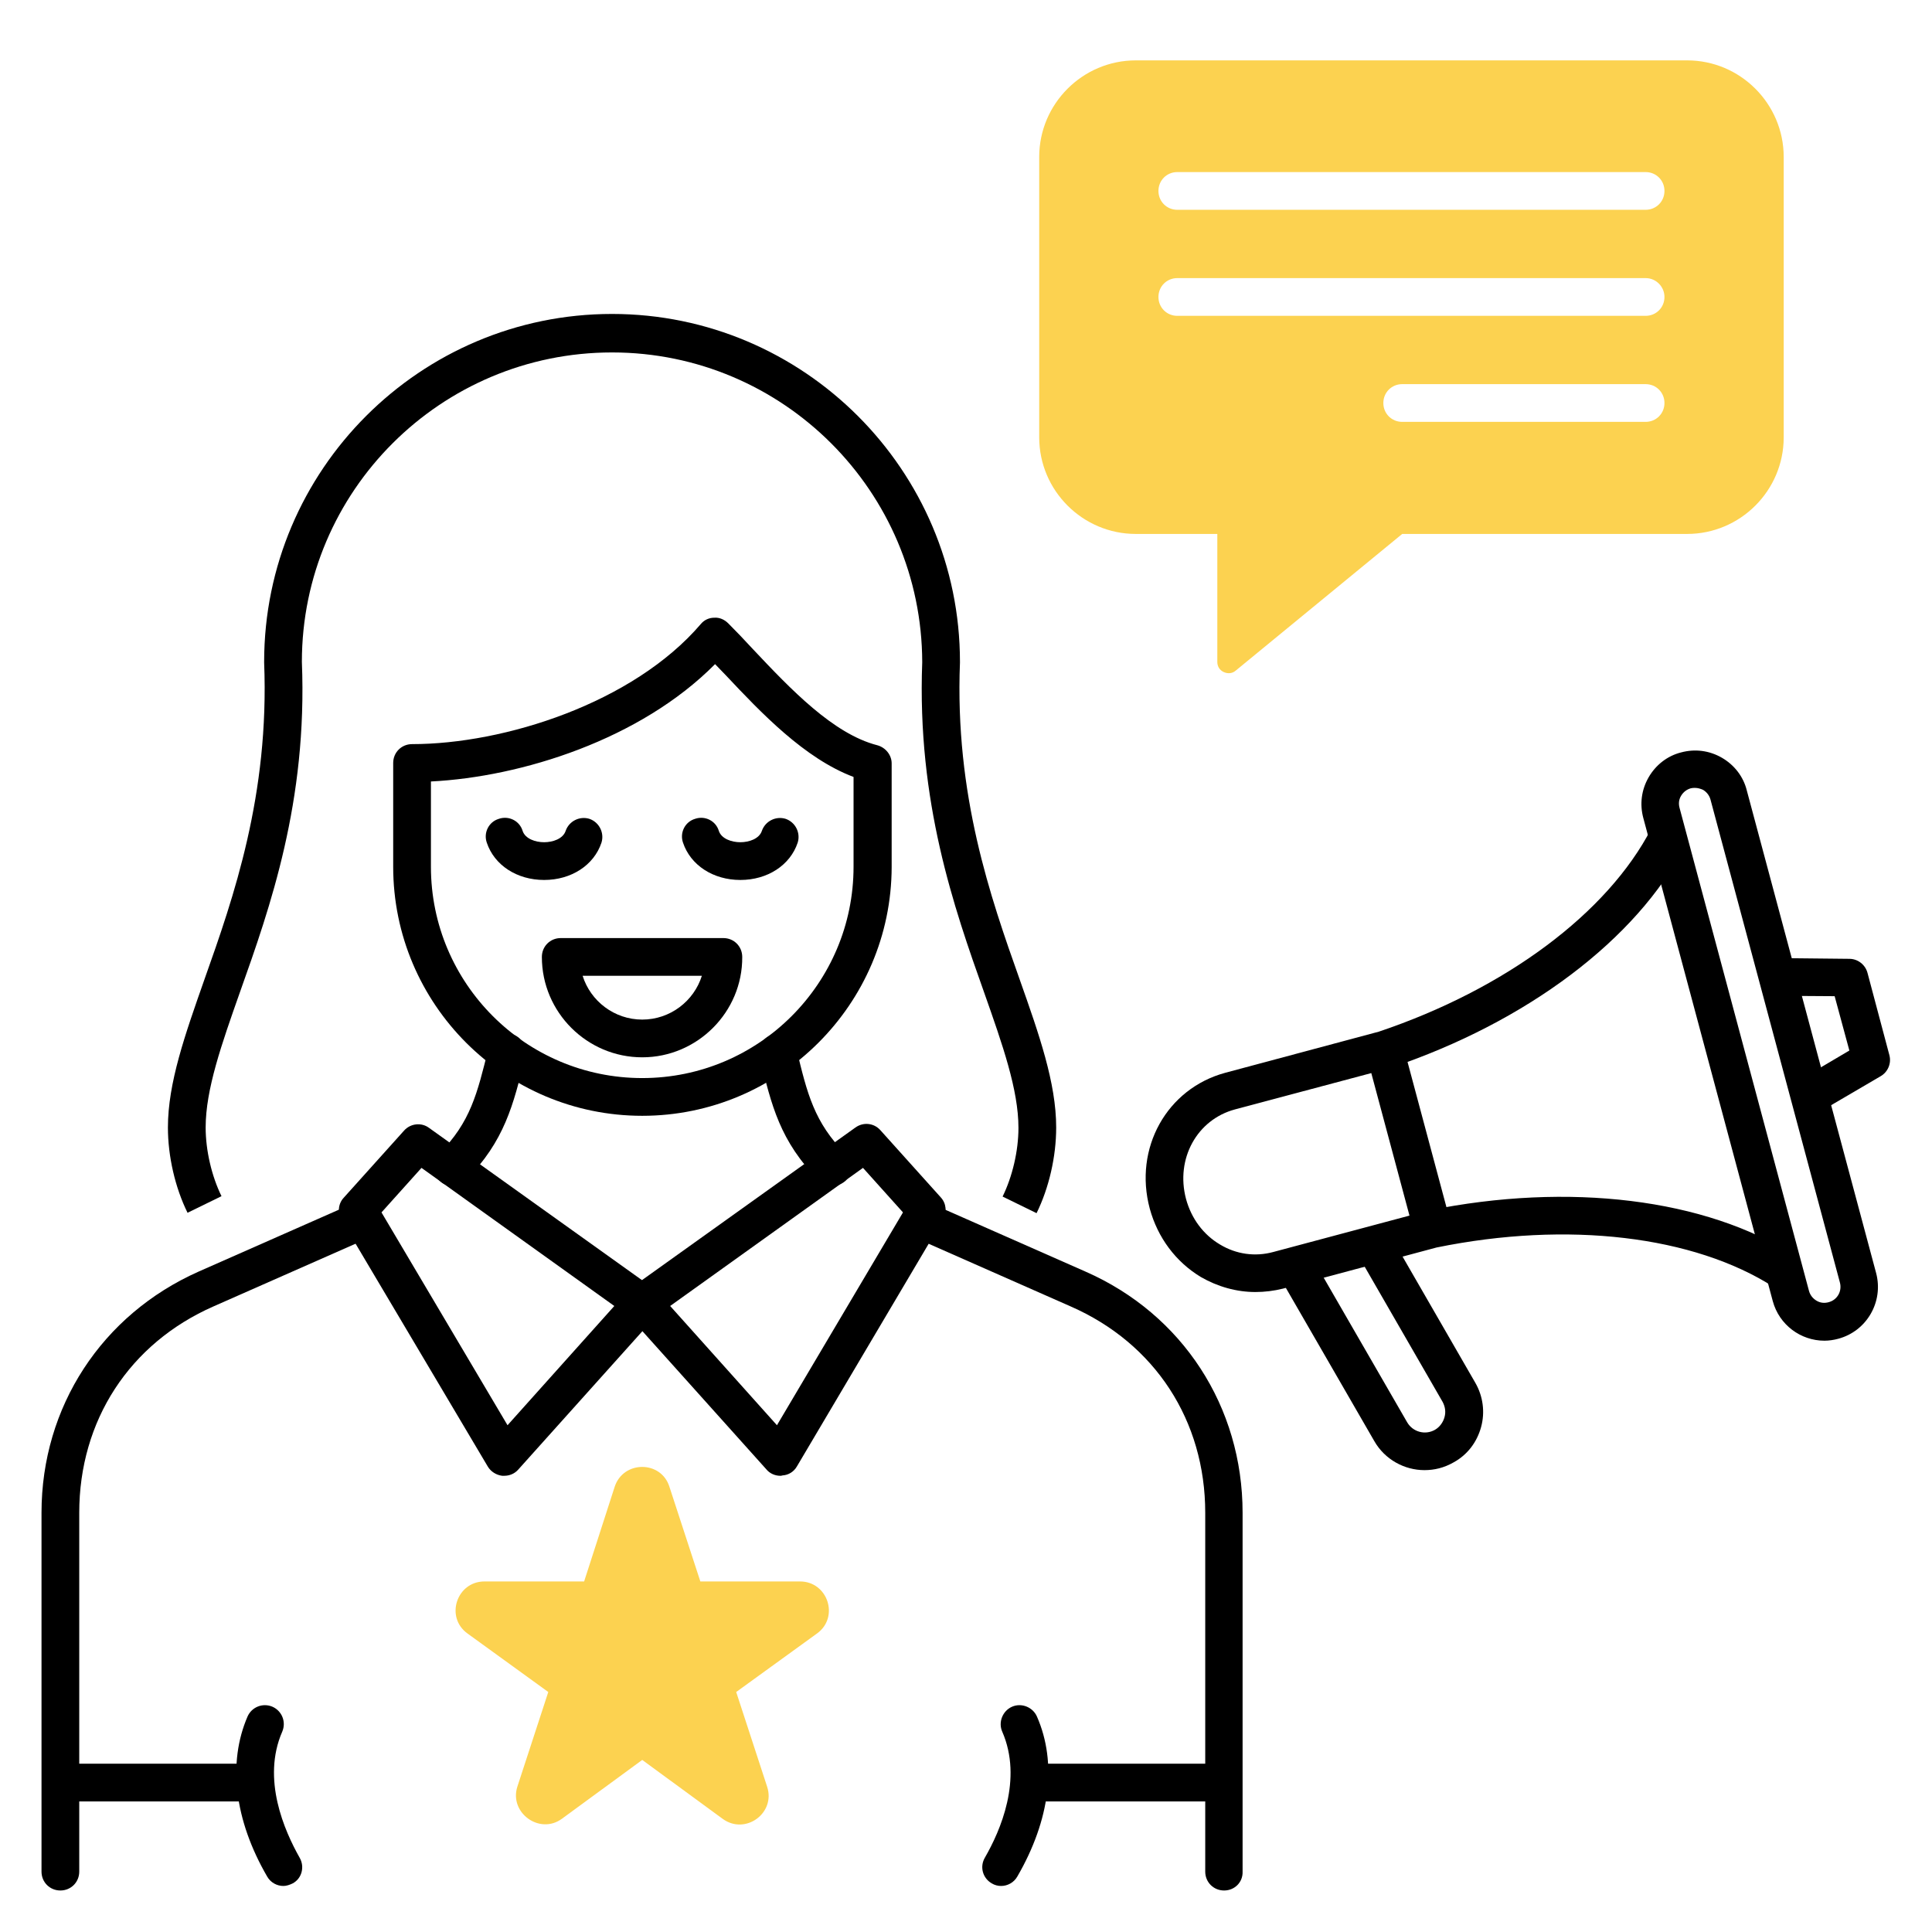 <?xml version="1.0" encoding="UTF-8"?> <!-- Generator: Adobe Illustrator 27.4.0, SVG Export Plug-In . SVG Version: 6.00 Build 0) --> <svg xmlns="http://www.w3.org/2000/svg" xmlns:xlink="http://www.w3.org/1999/xlink" version="1.1" id="Layer_1" x="0px" y="0px" viewBox="0 0 512 512" style="enable-background:new 0 0 512 512;" xml:space="preserve"> <style type="text/css"> .st0{fill-rule:evenodd;clip-rule:evenodd;fill:#FCD250;} </style> <g> <g> <path d="M274.7,321.5l-9-4.4c2.6-5.3,4.2-12.1,4.2-18.2c0-10.1-4.2-22-9.1-35.9c-8-22.5-17.8-50.5-16.4-87.5 c-0.1-45.3-36.9-82.1-82.2-82.1S80,130.1,80,175.4c1.5,37-8.4,65-16.4,87.5c-4.9,13.9-9.1,25.8-9.1,35.9c0,6.1,1.6,12.9,4.2,18.2 l-9,4.4c-3.3-6.7-5.2-15-5.2-22.6c0-11.8,4.5-24.5,9.7-39.3c7.7-21.7,17.2-48.8,15.8-83.9c0-0.1,0-0.1,0-0.2 c0-50.9,41.4-92.2,92.2-92.2s92.2,41.4,92.2,92.2c0,0.1,0,0.1,0,0.2c-1.4,35.1,8.1,62.2,15.8,83.9c5.2,14.7,9.7,27.5,9.7,39.3 C279.9,306.5,278,314.8,274.7,321.5L274.7,321.5z"></path> </g> <g> <path d="M324.4,501c-2.8,0-5-2.2-5-5v-95.1c0-24.4-13.3-44.9-35.7-54.7L242,327.8c-2.5-1.1-3.7-4.1-2.6-6.6 c1.1-2.5,4.1-3.7,6.6-2.6l41.7,18.4c25.7,11.3,41.6,35.8,41.6,63.9V496C329.4,498.8,327.2,501,324.4,501z M16,501 c-2.8,0-5-2.2-5-5v-95.1c0-28.1,16-52.5,41.6-63.9l41.7-18.4c2.5-1.1,5.5,0,6.6,2.6c1.1,2.5,0,5.5-2.6,6.6l-41.7,18.4 C34.3,356,21,376.5,21,400.9V496C21,498.8,18.8,501,16,501z M119.9,314.3c-1.3,0-2.6-0.5-3.5-1.5c-2-2-2-5.1,0-7.1 c8.3-8.3,10.1-16,13-27.7l0.1-0.3c0.6-2.7,3.4-4.3,6-3.7c2.7,0.7,4.3,3.4,3.7,6l-0.1,0.3c-3,12.4-5.4,22.1-15.6,32.4 C122.5,313.8,121.2,314.3,119.9,314.3L119.9,314.3z M220.5,314.3c-1.3,0-2.6-0.5-3.5-1.5c-10.3-10.3-12.6-20-15.6-32.4l-0.1-0.3 c-0.6-2.7,1-5.4,3.7-6c2.7-0.6,5.4,1,6,3.7l0.1,0.3c2.8,11.7,4.7,19.4,13,27.7c2,2,1.9,5.1,0,7.1 C223.1,313.8,221.8,314.3,220.5,314.3L220.5,314.3z"></path> </g> <g> <path d="M170.2,295.7c-36.4,0-66-29.6-66-66v-27.5c0-2.8,2.2-5,5-5c24.5,0,58.6-10.9,76.5-31.8c0.9-1.1,2.2-1.7,3.6-1.7 c1.4-0.1,2.7,0.5,3.7,1.5c2.1,2.1,4.3,4.4,6.6,6.9c9.9,10.5,21.2,22.4,32.9,25.4c2.2,0.6,3.8,2.6,3.8,4.8v27.5 C236.2,266.1,206.6,295.7,170.2,295.7L170.2,295.7z M114.2,207.1v22.6c0,30.9,25.1,56,56,56c30.9,0,56-25.1,56-56v-23.8 c-13-4.9-24.5-17-33.9-27c-1-1-1.9-2-2.8-2.9C169.7,196,138.2,205.9,114.2,207.1L114.2,207.1z"></path> </g> <g> <path d="M75.1,499.8c-1.7,0-3.4-0.9-4.3-2.5c-8.7-15-10.5-30.1-5.2-42.4c1.1-2.5,4-3.7,6.6-2.6c2.5,1.1,3.7,4,2.6,6.6 c-5.5,12.6,0.6,26.3,4.6,33.4c1.4,2.4,0.6,5.5-1.8,6.8C76.8,499.5,75.9,499.8,75.1,499.8L75.1,499.8z M265.3,499.8 c-0.8,0-1.7-0.2-2.5-0.7c-2.4-1.4-3.2-4.4-1.8-6.8c4.1-7.1,10.1-20.8,4.6-33.4c-1.1-2.5,0.1-5.5,2.6-6.6c2.5-1.1,5.5,0.1,6.6,2.6 c5.4,12.3,3.5,27.4-5.2,42.4C268.7,498.9,267,499.8,265.3,499.8z"></path> </g> <g> <path d="M324.4,477.4h-51.7v-10h51.7V477.4z M67.7,477.4H16v-10h51.7V477.4z"></path> </g> <g> <path d="M196.2,233.2c-7.2,0-13.2-3.9-15.2-9.9c-0.9-2.6,0.5-5.5,3.2-6.3c2.6-0.9,5.5,0.5,6.3,3.2c0.7,2.1,3.4,3,5.7,3 c2.3,0,5-0.9,5.7-3c0.9-2.6,3.7-4,6.3-3.2c2.6,0.9,4,3.7,3.2,6.3C209.4,229.3,203.4,233.2,196.2,233.2L196.2,233.2z M144.2,233.2 c-7.2,0-13.2-3.9-15.2-9.9c-0.9-2.6,0.5-5.5,3.2-6.3c2.6-0.9,5.5,0.5,6.3,3.2c0.7,2.1,3.4,3,5.7,3c2.3,0,5-0.9,5.7-3 c0.9-2.6,3.7-4,6.3-3.2c2.6,0.9,4,3.7,3.2,6.3C157.4,229.3,151.4,233.2,144.2,233.2L144.2,233.2z"></path> </g> <g> <path d="M133.6,391.1c-0.2,0-0.3,0-0.5,0c-1.6-0.2-3-1.1-3.8-2.4l-38.8-65.4c-1.1-1.9-0.9-4.3,0.6-5.9l16-17.8 c1.7-1.9,4.6-2.2,6.6-0.7l59.3,42.4c1.2,0.8,1.9,2.1,2.1,3.5s-0.3,2.8-1.2,3.9l-36.6,40.8C136.4,390.5,135.1,391.1,133.6,391.1 L133.6,391.1z M101.1,321.3l33.4,56.4l28.3-31.6l-51.1-36.6L101.1,321.3z"></path> </g> <g> <path d="M206.8,391.1c-1.4,0-2.8-0.6-3.7-1.7l-36.6-40.8c-0.9-1.1-1.4-2.5-1.2-3.9c0.2-1.4,0.9-2.7,2.1-3.5l59.3-42.4 c2.1-1.5,4.9-1.2,6.6,0.7l16,17.8c1.5,1.6,1.7,4,0.6,5.9l-38.7,65.4c-0.8,1.4-2.2,2.3-3.8,2.4 C207.1,391.1,206.9,391.1,206.8,391.1L206.8,391.1z M177.6,346.1l28.3,31.6l33.4-56.4l-10.6-11.8L177.6,346.1z"></path> </g> <g> <path d="M170.2,280.2c-14.6,0-26.6-11.9-26.6-26.6c0-2.8,2.2-5,5-5h43.1c2.8,0,5,2.2,5,5C196.8,268.2,184.8,280.2,170.2,280.2z M154.4,258.6c2.1,6.7,8.4,11.6,15.8,11.6c7.4,0,13.7-4.9,15.8-11.6H154.4z"></path> </g> <g> <path d="M377.5,389.6c-5.3,0-10.5-2.8-13.3-7.7l-25.4-44l8.7-5l25.4,44c1.5,2.6,4.8,3.5,7.4,2c1.2-0.7,2.1-1.9,2.5-3.3 c0.4-1.4,0.2-2.8-0.5-4.1l-22.6-39.2l8.7-5l22.6,39.2c2,3.5,2.6,7.7,1.5,11.7c-1.1,4-3.6,7.3-7.2,9.3 C382.7,389,380.1,389.6,377.5,389.6L377.5,389.6z"></path> </g> <g> <path d="M332.7,342.4c-5,0-10-1.4-14.5-4c-6.6-4-11.4-10.4-13.5-18.1c-4.3-16,4.5-31.8,20-36l40.7-10.9 c33.6-11.3,60.6-31.4,72.2-53.8l8.9,4.6c-12.7,24.7-41.9,46.7-78,58.8c-0.1,0-0.2,0.1-0.3,0.1L327.3,294 c-10.1,2.7-15.8,13.1-13,23.7c1.4,5.2,4.6,9.5,9,12.1c4.3,2.6,9.3,3.3,14.1,2l40.8-10.9c0.1,0,0.2-0.1,0.3-0.1 c37.3-7.6,73.6-3.1,97,11.9l-5.4,8.4c-21.2-13.6-54.6-17.6-89.4-10.5L340,341.5C337.6,342.1,335.1,342.4,332.7,342.4L332.7,342.4z "></path> </g> <g> <path d="M482,294.8l-5.1-8.6l13.2-7.8l-3.9-14.4l-15.3-0.1l0.1-10l19.1,0.2c2.2,0,4.2,1.5,4.8,3.7l5.8,21.8 c0.6,2.2-0.4,4.5-2.3,5.6L482,294.8z"></path> </g> <g> <path d="M483.5,355.3c-6.3,0-12-4.2-13.7-10.5l-34.3-128c-1-3.7-0.5-7.5,1.4-10.8c1.9-3.3,5-5.7,8.6-6.6c3.7-1,7.5-0.5,10.8,1.4 c3.3,1.9,5.7,5,6.6,8.6l34.3,128c2,7.6-2.5,15.4-10.1,17.4C486,355.1,484.7,355.3,483.5,355.3L483.5,355.3z M449.2,208.8 c-0.4,0-0.7,0-1.1,0.1c0,0,0,0,0,0c-1.1,0.3-2,1-2.6,2c-0.6,1-0.7,2.1-0.4,3.2l34.3,128c0.3,1.1,1,2,2,2.6c1,0.6,2.1,0.7,3.2,0.4 c2.3-0.6,3.6-2.9,3-5.2l-34.3-128c-0.3-1.1-1-2-2-2.6C450.6,209,449.9,208.8,449.2,208.8L449.2,208.8z"></path> </g> <g> <path class="st0" d="M185.6,419.1l26.4,0c7.4,0,10.5,9.5,4.5,13.8l-21.4,15.5l8.2,25.1c2.3,7-5.8,12.9-11.8,8.5l-21.3-15.6 l-21.3,15.6c-5.9,4.3-14-1.6-11.8-8.5l8.2-25.1l-21.4-15.5c-6-4.3-2.9-13.8,4.5-13.8l26.4,0l8.1-25.1c2.3-7,12.3-7,14.5,0 L185.6,419.1z"></path> </g> <g> <path class="st0" d="M301,16h146.1c14.1,0,25.6,11.5,25.6,25.6v74.3c0,14.1-11.5,25.6-25.6,25.6h-75.5l-44.1,36.2 c-0.9,0.8-2.1,0.9-3.2,0.4c-1.1-0.5-1.7-1.5-1.7-2.7v-33.9H301c-14.1,0-25.6-11.5-25.6-25.6V41.6C275.4,27.5,286.9,16,301,16 L301,16z M436.1,101.8h-64.5c-2.8,0-5,2.2-5,5s2.2,5,5,5h64.5c2.8,0,5-2.2,5-5S438.9,101.8,436.1,101.8z M436.1,45.6H312 c-2.8,0-5,2.2-5,5s2.2,5,5,5h124.1c2.8,0,5-2.2,5-5C441.1,47.8,438.9,45.6,436.1,45.6L436.1,45.6z M436.1,73.7H312 c-2.8,0-5,2.2-5,5s2.2,5,5,5h124.1c2.8,0,5-2.2,5-5C441.1,76,438.9,73.7,436.1,73.7L436.1,73.7z"></path> </g> <g> <path d="M362.1,279.5l9.7-2.6l12.7,47.4l-9.7,2.6L362.1,279.5z"></path> </g> </g> </svg> 